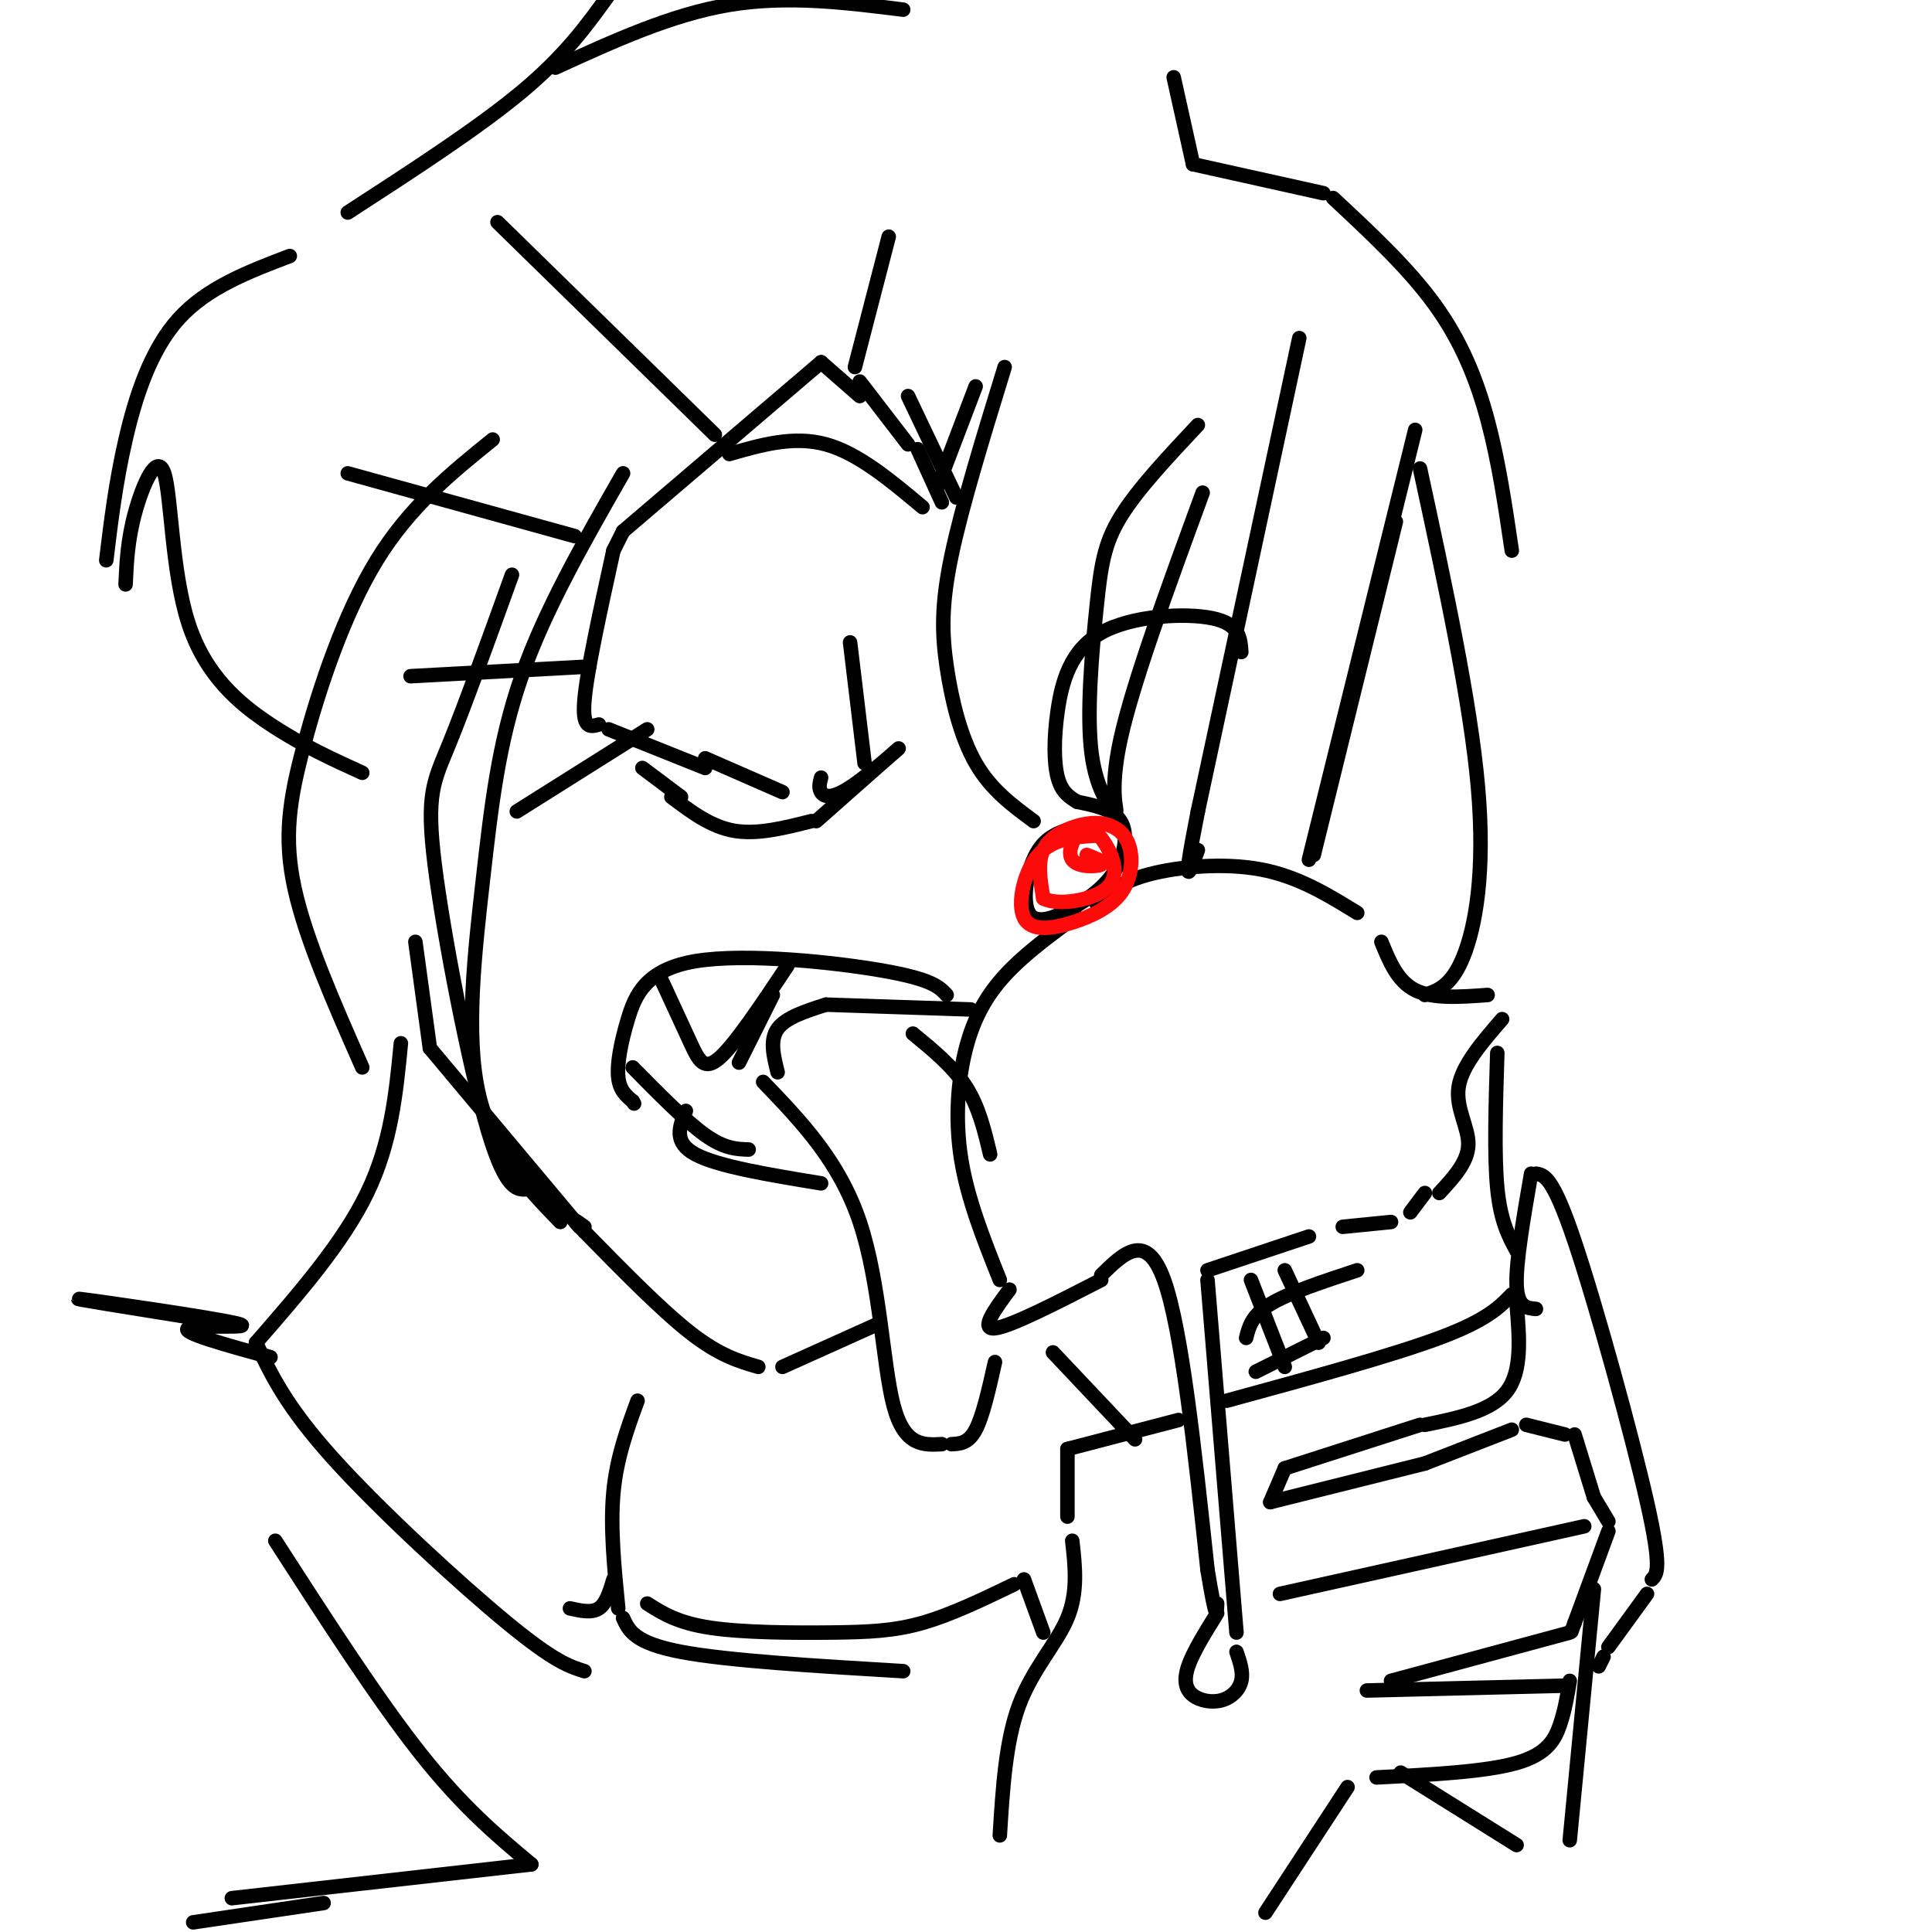 <svg viewBox='0 0 400 400' version='1.1' xmlns='http://www.w3.org/2000/svg' xmlns:xlink='http://www.w3.org/1999/xlink'><g fill='none' stroke='rgb(0,0,0)' stroke-width='3' stroke-linecap='round' stroke-linejoin='round'><path d='M207,265c-3.333,-8.345 -6.667,-16.690 -8,-25c-1.333,-8.310 -0.667,-16.583 1,-23c1.667,-6.417 4.333,-10.976 8,-15c3.667,-4.024 8.333,-7.512 13,-11'/><path d='M221,191c2.333,-2.000 1.667,-1.500 1,-1'/><path d='M227,187c2.533,-2.222 5.067,-4.444 11,-6c5.933,-1.556 15.267,-2.444 23,-1c7.733,1.444 13.867,5.222 20,9'/><path d='M286,195c1.667,4.083 3.333,8.167 7,10c3.667,1.833 9.333,1.417 15,1'/><path d='M311,211c-4.156,4.800 -8.311,9.600 -9,14c-0.689,4.400 2.089,8.400 2,12c-0.089,3.600 -3.044,6.800 -6,10'/><path d='M209,267c-3.083,4.167 -6.167,8.333 -3,8c3.167,-0.333 12.583,-5.167 22,-10'/><path d='M228,264c4.667,-4.583 9.333,-9.167 13,1c3.667,10.167 6.333,35.083 9,60'/><path d='M250,325c1.833,11.167 1.917,9.083 2,7'/><path d='M252,334c-2.501,4.022 -5.002,8.045 -6,11c-0.998,2.955 -0.494,4.844 1,6c1.494,1.156 3.979,1.581 6,1c2.021,-0.581 3.577,-2.166 4,-4c0.423,-1.834 -0.289,-3.917 -1,-6'/><path d='M256,338c0.000,0.000 -6.000,-73.000 -6,-73'/><path d='M250,263c0.000,0.000 21.000,-7.000 21,-7'/><path d='M278,254c0.000,0.000 10.000,-1.000 10,-1'/><path d='M295,247c0.000,0.000 -3.000,4.000 -3,4'/><path d='M221,314c0.000,0.000 0.000,-14.000 0,-14'/><path d='M221,300c0.000,0.000 23.000,-6.000 23,-6'/><path d='M254,290c17.083,-4.667 34.167,-9.333 44,-13c9.833,-3.667 12.417,-6.333 15,-9'/><path d='M314,270c0.583,6.917 1.167,13.833 -2,18c-3.167,4.167 -10.083,5.583 -17,7'/><path d='M294,295c0.000,0.000 -28.000,9.000 -28,9'/><path d='M266,304c0.000,0.000 -3.000,7.000 -3,7'/><path d='M263,311c0.000,0.000 32.000,-8.000 32,-8'/><path d='M295,303c0.000,0.000 18.000,-7.000 18,-7'/><path d='M316,295c0.000,0.000 8.000,2.000 8,2'/><path d='M326,297c0.000,0.000 4.000,13.000 4,13'/><path d='M330,310c0.000,0.000 3.000,5.000 3,5'/><path d='M333,317c0.000,0.000 -7.000,19.000 -7,19'/><path d='M326,336c-1.167,3.167 -0.583,1.583 0,0'/><path d='M328,316c0.000,0.000 -63.000,14.000 -63,14'/><path d='M325,338c0.000,0.000 -37.000,10.000 -37,10'/><path d='M283,350c0.000,0.000 41.000,-1.000 41,-1'/><path d='M325,348c-0.489,2.978 -0.978,5.956 -2,9c-1.022,3.044 -2.578,6.156 -9,8c-6.422,1.844 -17.711,2.422 -29,3'/><path d='M222,319c0.600,5.356 1.200,10.711 -1,16c-2.200,5.289 -7.200,10.511 -10,18c-2.800,7.489 -3.400,17.244 -4,27'/><path d='M218,280c0.000,0.000 17.000,18.000 17,18'/><path d='M310,218c-0.333,10.583 -0.667,21.167 0,28c0.667,6.833 2.333,9.917 4,13'/><path d='M290,367c0.000,0.000 24.000,15.000 24,15'/><path d='M330,329c0.000,0.000 -5.000,52.000 -5,52'/><path d='M259,265c0.000,0.000 7.000,18.000 7,18'/><path d='M266,263c0.000,0.000 7.000,15.000 7,15'/><path d='M258,277c0.583,-2.333 1.167,-4.667 5,-7c3.833,-2.333 10.917,-4.667 18,-7'/><path d='M260,284c0.000,0.000 14.000,-7.000 14,-7'/><path d='M279,370c0.000,0.000 -17.000,26.000 -17,26'/><path d='M318,271c-1.917,-0.167 -3.833,-0.333 -4,-5c-0.167,-4.667 1.417,-13.833 3,-23'/><path d='M318,243c1.733,0.267 3.467,0.533 8,14c4.533,13.467 11.867,40.133 15,54c3.133,13.867 2.067,14.933 1,16'/><path d='M341,330c0.000,0.000 -8.000,11.000 -8,11'/><path d='M332,343c0.000,0.000 -1.000,2.000 -1,2'/><path d='M225,171c-3.794,0.656 -7.588,1.312 -10,5c-2.412,3.688 -3.442,10.408 -2,13c1.442,2.592 5.356,1.056 9,-1c3.644,-2.056 7.020,-4.630 9,-8c1.980,-3.370 2.566,-7.534 1,-10c-1.566,-2.466 -5.283,-3.233 -9,-4'/><path d='M223,166c-1.592,-0.978 -3.183,-1.955 -4,-5c-0.817,-3.045 -0.858,-8.156 0,-14c0.858,-5.844 2.616,-12.419 9,-16c6.384,-3.581 17.396,-4.166 23,-3c5.604,1.166 5.802,4.083 6,7'/><path d='M269,70c0.000,0.000 -21.000,98.000 -21,98'/><path d='M248,168c-3.500,17.667 -1.750,12.833 0,8'/><path d='M196,206c-1.482,-1.611 -2.963,-3.222 -13,-5c-10.037,-1.778 -28.628,-3.724 -39,-2c-10.372,1.724 -12.523,7.118 -14,12c-1.477,4.882 -2.279,9.252 -2,12c0.279,2.748 1.640,3.874 3,5'/><path d='M131,228c0.500,0.833 0.250,0.417 0,0'/><path d='M158,224c7.889,8.200 15.778,16.400 20,29c4.222,12.600 4.778,29.600 7,38c2.222,8.400 6.111,8.200 10,8'/><path d='M197,299c1.750,-0.083 3.500,-0.167 5,-3c1.500,-2.833 2.750,-8.417 4,-14'/><path d='M161,222c-0.833,-3.333 -1.667,-6.667 0,-9c1.667,-2.333 5.833,-3.667 10,-5'/><path d='M171,208c0.000,0.000 30.000,1.000 30,1'/><path d='M137,203c2.178,4.733 4.356,9.467 6,13c1.644,3.533 2.756,5.867 6,3c3.244,-2.867 8.622,-10.933 14,-19'/><path d='M160,206c0.000,0.000 -7.000,14.000 -7,14'/><path d='M131,221c5.500,5.583 11.000,11.167 15,14c4.000,2.833 6.500,2.917 9,3'/><path d='M142,230c-1.333,3.250 -2.667,6.500 2,9c4.667,2.500 15.333,4.250 26,6'/><path d='M146,159c0.000,0.000 -20.000,-8.000 -20,-8'/><path d='M124,150c-1.750,0.500 -3.500,1.000 -3,-5c0.500,-6.000 3.250,-18.500 6,-31'/><path d='M127,114c0.000,0.000 2.000,-4.000 2,-4'/><path d='M129,110c0.000,0.000 41.000,-35.000 41,-35'/><path d='M170,75c0.000,0.000 8.000,7.000 8,7'/><path d='M178,79c0.000,0.000 10.000,13.000 10,13'/><path d='M190,93c0.000,0.000 5.000,11.000 5,11'/><path d='M176,133c0.000,0.000 3.000,25.000 3,25'/><path d='M146,157c0.000,0.000 16.000,7.000 16,7'/><path d='M170,161c-0.280,1.054 -0.560,2.107 0,3c0.560,0.893 1.958,1.625 6,-1c4.042,-2.625 10.726,-8.607 10,-8c-0.726,0.607 -8.863,7.804 -17,15'/><path d='M168,170c-5.583,1.417 -11.167,2.833 -16,2c-4.833,-0.833 -8.917,-3.917 -13,-7'/><path d='M141,165c0.000,0.000 -8.000,-6.000 -8,-6'/><path d='M182,274c0.000,0.000 -20.000,9.000 -20,9'/><path d='M157,283c-4.000,-1.167 -8.000,-2.333 -14,-7c-6.000,-4.667 -14.000,-12.833 -22,-21'/><path d='M121,255c-3.667,-3.667 -1.833,-2.333 0,-1'/><path d='M120,254c0.000,0.000 -31.000,-37.000 -31,-37'/><path d='M89,217c0.000,0.000 -3.000,-22.000 -3,-22'/><path d='M189,214c4.167,3.417 8.333,6.833 11,11c2.667,4.167 3.833,9.083 5,14'/><path d='M293,89c0.000,0.000 -22.000,89.000 -22,89'/><path d='M289,108c0.000,0.000 -17.000,69.000 -17,69'/><path d='M294,97c5.222,24.156 10.444,48.311 12,66c1.556,17.689 -0.556,28.911 -3,35c-2.444,6.089 -5.222,7.044 -8,8'/><path d='M248,88c-6.272,6.681 -12.544,13.362 -16,19c-3.456,5.638 -4.094,10.232 -5,19c-0.906,8.768 -2.078,21.711 -1,30c1.078,8.289 4.406,11.924 5,12c0.594,0.076 -1.544,-3.407 1,-15c2.544,-11.593 9.772,-31.297 17,-51'/><path d='M198,103c0.000,0.000 -10.000,-21.000 -10,-21'/><path d='M191,105c-6.667,-5.583 -13.333,-11.167 -20,-13c-6.667,-1.833 -13.333,0.083 -20,2'/><path d='M122,138c0.000,0.000 -37.000,2.000 -37,2'/><path d='M134,151c0.000,0.000 -27.000,17.000 -27,17'/><path d='M148,90c0.000,0.000 -45.000,-44.000 -45,-44'/><path d='M177,76c0.000,0.000 7.000,-27.000 7,-27'/><path d='M194,101c0.000,0.000 8.000,-21.000 8,-21'/><path d='M119,111c0.000,0.000 -47.000,-13.000 -47,-13'/><path d='M208,76c-4.429,14.405 -8.857,28.810 -11,39c-2.143,10.190 -2.000,16.167 -1,23c1.000,6.833 2.857,14.524 6,20c3.143,5.476 7.571,8.738 12,12'/><path d='M129,98c-8.101,14.149 -16.202,28.298 -21,42c-4.798,13.702 -6.292,26.958 -8,42c-1.708,15.042 -3.631,31.869 -1,44c2.631,12.131 9.815,19.565 17,27'/><path d='M110,246c-2.548,0.613 -5.095,1.226 -9,-12c-3.905,-13.226 -9.167,-40.292 -11,-55c-1.833,-14.708 -0.238,-17.060 3,-25c3.238,-7.940 8.119,-21.470 13,-35'/><path d='M102,91c-8.589,6.940 -17.179,13.881 -24,25c-6.821,11.119 -11.875,26.417 -15,38c-3.125,11.583 -4.321,19.452 -2,30c2.321,10.548 8.161,23.774 14,37'/><path d='M60,53c-8.578,3.267 -17.156,6.533 -23,13c-5.844,6.467 -8.956,16.133 -11,25c-2.044,8.867 -3.022,16.933 -4,25'/><path d='M26,121c0.212,-4.646 0.424,-9.292 2,-15c1.576,-5.708 4.515,-12.478 6,-8c1.485,4.478 1.515,20.206 5,31c3.485,10.794 10.424,16.656 17,21c6.576,4.344 12.788,7.172 19,10'/><path d='M72,44c13.500,-8.750 27.000,-17.500 36,-25c9.000,-7.500 13.500,-13.750 18,-20'/><path d='M115,14c12.000,-5.500 24.000,-11.000 36,-13c12.000,-2.000 24.000,-0.500 36,1'/><path d='M83,216c-1.000,10.333 -2.000,20.667 -7,31c-5.000,10.333 -14.000,20.667 -23,31'/><path d='M53,278c3.111,6.578 6.222,13.156 16,24c9.778,10.844 26.222,25.956 36,34c9.778,8.044 12.889,9.022 16,10'/><path d='M118,333c2.250,0.500 4.500,1.000 6,0c1.500,-1.000 2.250,-3.500 3,-6'/><path d='M128,333c-0.833,-8.417 -1.667,-16.833 -1,-24c0.667,-7.167 2.833,-13.083 5,-19'/><path d='M129,335c1.167,2.583 2.333,5.167 12,7c9.667,1.833 27.833,2.917 46,4'/><path d='M56,281c-9.411,-2.595 -18.821,-5.190 -17,-6c1.821,-0.810 14.875,0.167 10,-1c-4.875,-1.167 -27.679,-4.476 -32,-5c-4.321,-0.524 9.839,1.738 24,4'/><path d='M57,319c10.583,16.417 21.167,32.833 30,44c8.833,11.167 15.917,17.083 23,23'/><path d='M110,386c0.000,0.000 -62.000,7.000 -62,7'/><path d='M67,394c0.000,0.000 -27.000,4.000 -27,4'/><path d='M134,332c3.119,1.988 6.238,3.976 13,5c6.762,1.024 17.167,1.083 25,1c7.833,-0.083 13.095,-0.310 19,-2c5.905,-1.690 12.452,-4.845 19,-8'/><path d='M212,327c0.000,0.000 4.000,11.000 4,11'/><path d='M243,16c0.000,0.000 4.000,18.000 4,18'/><path d='M247,34c0.000,0.000 27.000,6.000 27,6'/><path d='M276,41c7.756,7.222 15.511,14.444 21,22c5.489,7.556 8.711,15.444 11,24c2.289,8.556 3.644,17.778 5,27'/></g>
<g fill='none' stroke='rgb(253,10,10)' stroke-width='3' stroke-linecap='round' stroke-linejoin='round'><path d='M227,173c-4.504,0.281 -9.008,0.561 -12,4c-2.992,3.439 -4.472,10.035 -3,13c1.472,2.965 5.895,2.298 10,1c4.105,-1.298 7.890,-3.226 10,-6c2.110,-2.774 2.543,-6.392 2,-9c-0.543,-2.608 -2.063,-4.204 -4,-5c-1.937,-0.796 -4.291,-0.791 -7,0c-2.709,0.791 -5.774,2.369 -7,5c-1.226,2.631 -0.613,6.316 0,10'/><path d='M216,186c2.879,1.567 10.078,0.484 13,-2c2.922,-2.484 1.568,-6.370 0,-9c-1.568,-2.630 -3.348,-4.004 -5,-3c-1.652,1.004 -3.176,4.386 -2,6c1.176,1.614 5.050,1.461 6,1c0.950,-0.461 -1.025,-1.231 -3,-2'/></g>
</svg>